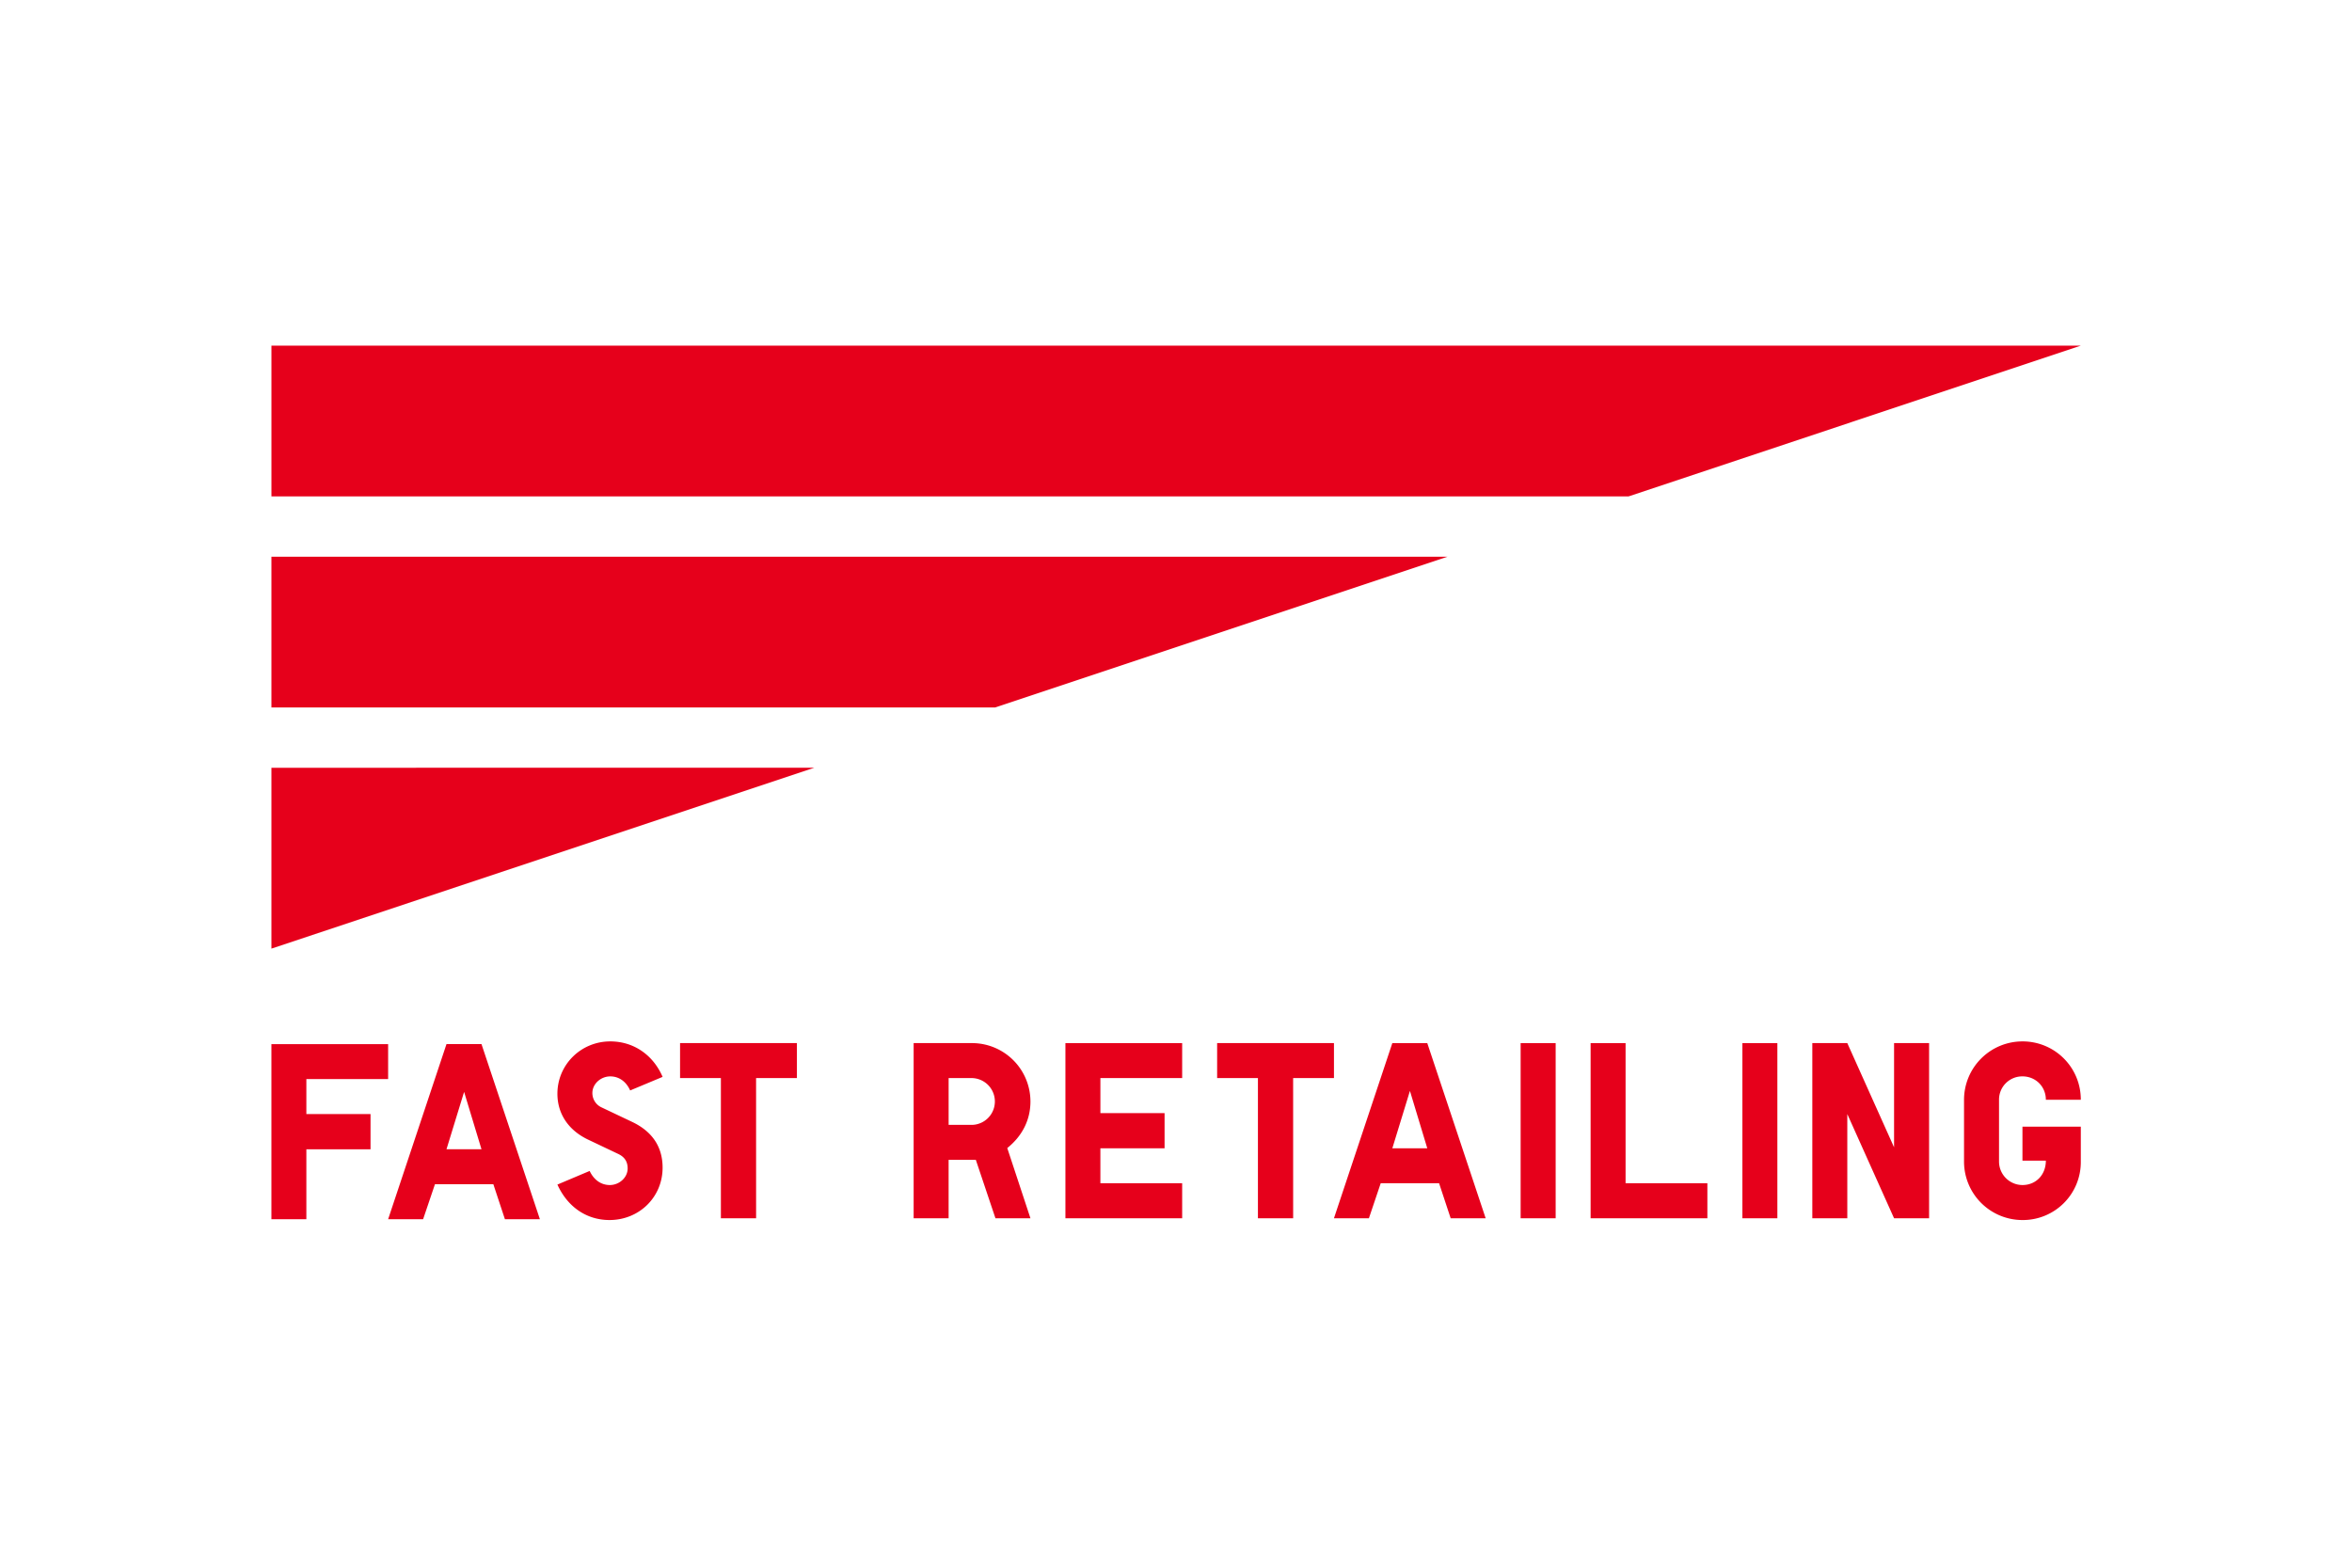 <svg xmlns="http://www.w3.org/2000/svg" height="800" width="1200" viewBox="-45 -36.251 390 217.507"><defs><clipPath clipPathUnits="userSpaceOnUse" id="a"><path d="M0 841.889h595.276V0H0z"/></clipPath></defs><path d="M19.358 115.668v5.795H5.8v5.808h10.64v5.838H5.8v11.602H.003v-29.043zm7.766 23.236l-1.966 5.807h-5.8l9.677-29.044h5.804l9.685 29.044h-5.8l-1.92-5.807zm4.833-15.313l-2.922 9.517h5.804z" fill="#e6001b"/><g clip-path="url(#a)" transform="matrix(2.392 0 0 -2.392 -68.468 1946.488)"><path d="M50.686 756.599c.297-.63.802-.977 1.396-.977.663 0 1.238.522 1.238 1.149 0 .509-.244.804-.628.995l-2.13 1.013c-1.376.66-2.111 1.813-2.111 3.174 0 2.005 1.626 3.628 3.666 3.628 1.604 0 2.964-.923 3.627-2.46l-2.25-.941c-.28.628-.786.975-1.377.975-.663 0-1.242-.522-1.242-1.152 0-.432.246-.816.63-.994l2.128-1.01c1.429-.68 2.11-1.763 2.11-3.173 0-2.043-1.621-3.63-3.68-3.63-1.587 0-2.91.906-3.612 2.459zm11.539-3.281h-2.441v9.72h-2.83v2.425h8.1v-2.425h-2.83zm19.018 0h-2.426l-1.36 4.05H75.57v-4.05h-2.424v12.145h4.047a4.052 4.052 0 004.05-4.049c0-1.27-.562-2.389-1.607-3.228zm-5.672 6.475h1.623a1.623 1.623 0 010 3.245h-1.623zm16.189 5.667v-2.422h-5.668v-2.428h4.449v-2.441h-4.45v-2.423h5.669v-2.428h-8.093v12.143zm7.694-12.142h-2.442v9.72h-2.828v2.425h8.099v-2.425h-2.83zm6.07 2.428l-.819-2.428h-2.423l4.046 12.143h2.424l4.047-12.143h-2.426l-.803 2.428zm2.025 6.402l-1.22-3.979h2.423zm7.674-8.83h2.428v12.143h-2.428zm7.275 2.428h5.67v-2.428h-8.094v12.143h2.424zm8.098-2.428h2.424v12.143h-2.424zm7.272 0h-2.425v12.145h2.425l3.242-7.225v7.225h2.428v-12.145h-2.428l-3.242 7.225zm13.764 8.217c0 .924-.717 1.621-1.622 1.621a1.61 1.61 0 01-1.624-1.62v-4.294a1.63 1.63 0 011.624-1.62c.94 0 1.622.712 1.622 1.69h-1.622v2.355h4.045v-2.425a4.015 4.015 0 00-4.045-4.047 4.051 4.051 0 00-4.05 4.047v4.293a4.051 4.051 0 004.05 4.046 4.028 4.028 0 004.045-4.046zM28.626 772.014l37.627 12.54H28.626zm125.429 41.807H28.627v-10.453h94.074zM28.626 788.734h50.17l31.36 10.453h-81.53z" fill="#e6001b"/></g></svg>